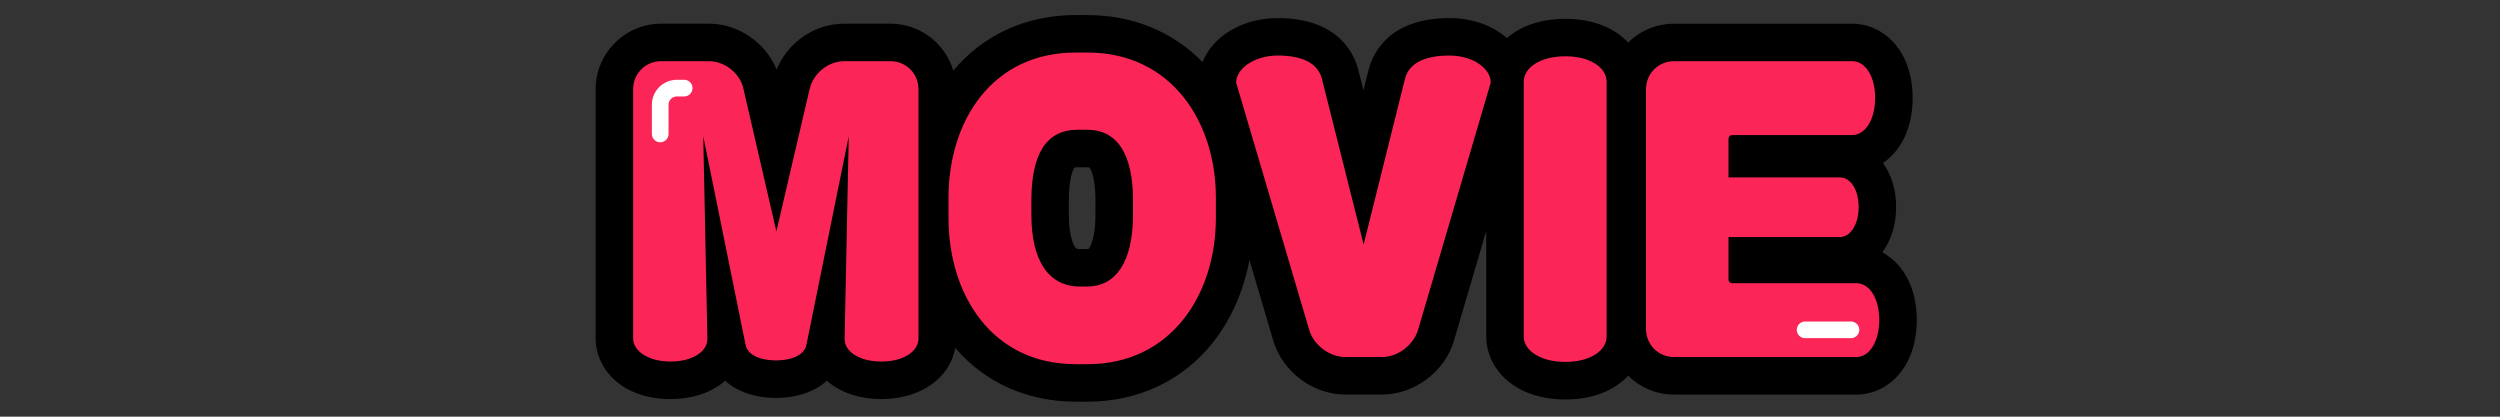 <?xml version="1.0" encoding="utf-8"?>
<svg height="100px" id="_レイヤー_2" viewBox="0 0 600 100" width="600px" xmlns="http://www.w3.org/2000/svg"><rect x="0" y="0" width="600" height="100" fill="#333333" stroke="none"/><defs><style>.cls-1,.cls-2{fill:none;}.cls-3{fill:#fc2557;}.cls-2{stroke:#fff;stroke-linecap:round;stroke-linejoin:round;stroke-width:4px;}</style></defs><g id="txt"><path class="cls-3" d="M258.15,91.89c-16.32,0-28.75-10.21-33.21-26.04v15.33c0,5.84-5.64,10.08-13.41,10.08-4.46,0-8.4-1.42-10.81-3.91-1.43-1.47-2.28-3.27-2.47-5.17l-.31,1.52c-.89,4.43-5.48,7.29-11.7,7.29s-10.82-2.87-11.7-7.31l-.3-1.49c-.19,1.88-1.04,3.69-2.47,5.16-2.41,2.48-6.35,3.91-10.81,3.91-7.82,0-13.5-4.24-13.5-10.08V21.43c0-6.31,4.94-11.25,11.25-11.25h11.43c5.96,0,11.41,4.34,12.68,10.1l3.55,15.37,3.6-15.42c1.4-5.75,6.84-10.05,12.66-10.05h11.07c6.31,0,11.25,4.94,11.25,11.25v12.54c4.47-15.72,16.89-25.86,33.21-25.86h2.88c20.77,0,35.28,16.17,35.28,39.33v4.86c0,23.32-14.51,39.6-35.28,39.6h-2.88ZM258.6,35.65c-1.97,0-6.57,0-6.57,12.42v3.51c0,5.79,1.23,12.69,7.11,12.69h1.8c5.36,0,6.48-6.9,6.48-12.69v-3.51c0-12.42-4.88-12.42-6.48-12.42h-2.34ZM375.69,91.35c-8.4,0-14.49-4.47-14.49-10.62V24.12l-16.56,56.35c-1.66,5.55-7.23,9.71-12.96,9.71h-8.82c-5.73,0-11.29-4.16-12.95-9.69l-17.74-60.04v-.65c0-6.05,6.5-10.98,14.49-10.98,11.06,0,14.14,5.69,14.99,9.08l5.6,22.26,5.55-22.26c.85-3.39,3.93-9.08,15.08-9.08,6.64,0,12.09,3.26,13.82,7.84,1.62-4.57,7.01-7.66,13.99-7.66,8.34,0,14.4,4.47,14.4,10.62v61.11c0,6.15-6.06,10.62-14.4,10.62ZM401.79,90.18c-6.31,0-11.25-4.94-11.25-11.25V21.43c0-6.31,4.94-11.25,11.25-11.25h42.75c5.79,0,9.99,5.6,9.99,13.32,0,6.66-3.43,13.41-9.99,13.41h-25.2v1.17h22.23c5.21,0,9,4.88,9,11.61s-3.78,11.7-9,11.7h-22.23v2.07h26.19c5.79,0,9.99,5.6,9.99,13.32,0,6.66-3.43,13.41-9.99,13.41h-43.74Z"/><path d="M261.03,12.61c19.98,0,30.78,16.47,30.78,34.83v4.86c0,18.45-10.8,35.1-30.78,35.1h-2.88c-20.07,0-30.51-16.65-30.51-35.1v-4.86c0-18.36,10.44-34.83,30.51-34.83h2.88M259.14,68.76h1.8c7.11,0,10.98-6.3,10.98-17.19v-3.51c0-11.07-3.78-16.92-10.98-16.92h-2.34c-7.38,0-11.07,5.67-11.07,16.92v3.51c0,10.98,4.14,17.19,11.61,17.19M347.88,13.33c5.67,0,9.9,3.15,9.9,6.48l-17.46,59.4c-1.08,3.6-4.86,6.48-8.64,6.48h-8.82c-3.78,0-7.56-2.88-8.64-6.48l-17.55-59.4c0-3.24,4.23-6.48,9.99-6.48,6.3,0,9.72,2.07,10.62,5.67l9.99,39.69,9.9-39.69c.9-3.6,4.32-5.67,10.71-5.67M375.69,13.51c5.94,0,9.9,2.7,9.9,6.12v61.11c0,3.42-3.96,6.12-9.9,6.12s-9.99-2.7-9.99-6.12V19.63c0-3.42,3.96-6.12,9.99-6.12M444.54,14.68c3.06,0,5.49,3.51,5.49,8.82s-2.43,8.91-5.49,8.91h-28.8c-.54,0-.9.36-.9.9v9.27h26.73c2.52,0,4.5,2.88,4.5,7.11s-1.98,7.2-4.5,7.2h-26.73v10.17c0,.54.36.9.9.9h29.79c3.06,0,5.49,3.51,5.49,8.82s-2.43,8.91-5.49,8.91h-43.74c-3.78,0-6.75-2.97-6.75-6.75V21.43c0-3.78,2.97-6.75,6.75-6.75h42.75M213.69,14.68c3.78,0,6.75,2.97,6.75,6.75v59.76c0,3.15-3.6,5.58-8.91,5.58s-8.91-2.43-8.82-5.49l.99-48.6-10.17,50.13c-.45,2.25-3.33,3.69-7.29,3.69s-6.84-1.44-7.29-3.69l-10.17-50.13.99,48.6c.09,3.06-3.6,5.49-8.82,5.49s-9-2.43-9-5.58V21.43c0-3.78,2.97-6.75,6.75-6.75h11.43c3.78,0,7.47,2.88,8.28,6.57l7.92,34.29,8.01-34.29c.9-3.69,4.5-6.57,8.28-6.57h11.07M261.03,3.61h-2.88c-11.81,0-22.2,4.74-29.36,13.35-1.93-6.52-7.97-11.28-15.1-11.28h-11.07c-7.11,0-13.58,4.5-16.24,11.01-2.61-6.43-9.16-11.01-16.25-11.01h-11.43c-8.68,0-15.75,7.07-15.75,15.75v59.76c0,7.24,6.18,14.58,18,14.58,5.22,0,9.82-1.55,13.09-4.38,2.92,2.6,7.18,4.11,12.2,4.11s9.28-1.51,12.2-4.11c3.27,2.84,7.87,4.38,13.09,4.38,9.41,0,16.48-5.04,17.72-12.28,7.14,8.34,17.34,12.91,28.9,12.91h2.88c12.03,0,22.65-4.97,29.9-13.99,4.45-5.54,7.51-12.43,8.94-20l5.72,19.35c2.25,7.51,9.51,12.93,17.27,12.93h8.82c7.76,0,15.02-5.42,17.26-12.89v-.02s.01-.02.01-.02l7.75-26.35v25.34c0,7.51,6.52,15.12,18.99,15.12,6.87,0,11.92-2.33,15.07-5.69,2.84,2.79,6.74,4.52,11.03,4.52h43.74c7.2,0,14.49-6.15,14.49-17.91,0-8.24-3.61-13.71-8.27-16.23,2.08-2.83,3.32-6.61,3.32-10.86s-1.17-7.79-3.16-10.58c4.08-2.77,7.12-8.02,7.12-15.61,0-11.7-7.29-17.82-14.49-17.82h-42.75c-4.29,0-8.19,1.72-11.03,4.52-3.15-3.36-8.2-5.69-15.07-5.69-6.14,0-10.83,1.84-14.02,4.61-3.42-2.97-8.3-4.79-13.79-4.79-14.73,0-18.5,8.73-19.44,12.49l-1.21,4.84-1.22-4.86c-.94-3.74-4.7-12.47-19.35-12.47-8.53,0-15.58,4.36-18.05,10.56-7.11-7.3-16.78-11.28-27.58-11.28h0ZM257.9,40.21c.1-.02.32-.06.69-.06h2.34c.28,0,.45.03.53.04.42.47,1.45,2.72,1.45,7.88v3.51c0,6.04-1.42,7.91-1.66,8.17-.06.01-.16.02-.32.02h-1.8c-.8,0-.88-.12-1.14-.5-.34-.51-1.47-2.58-1.47-7.69v-3.51c0-5.73,1.14-7.54,1.38-7.86h0Z"/><path class="cls-2" d="M158.45,32.15v-7c0-2.21,1.79-4,4-4h1.75"/><line class="cls-2" x1="433.23" x2="444.23" y1="79.16" y2="79.16"/><rect class="cls-1" height="100" width="600"/></g></svg>